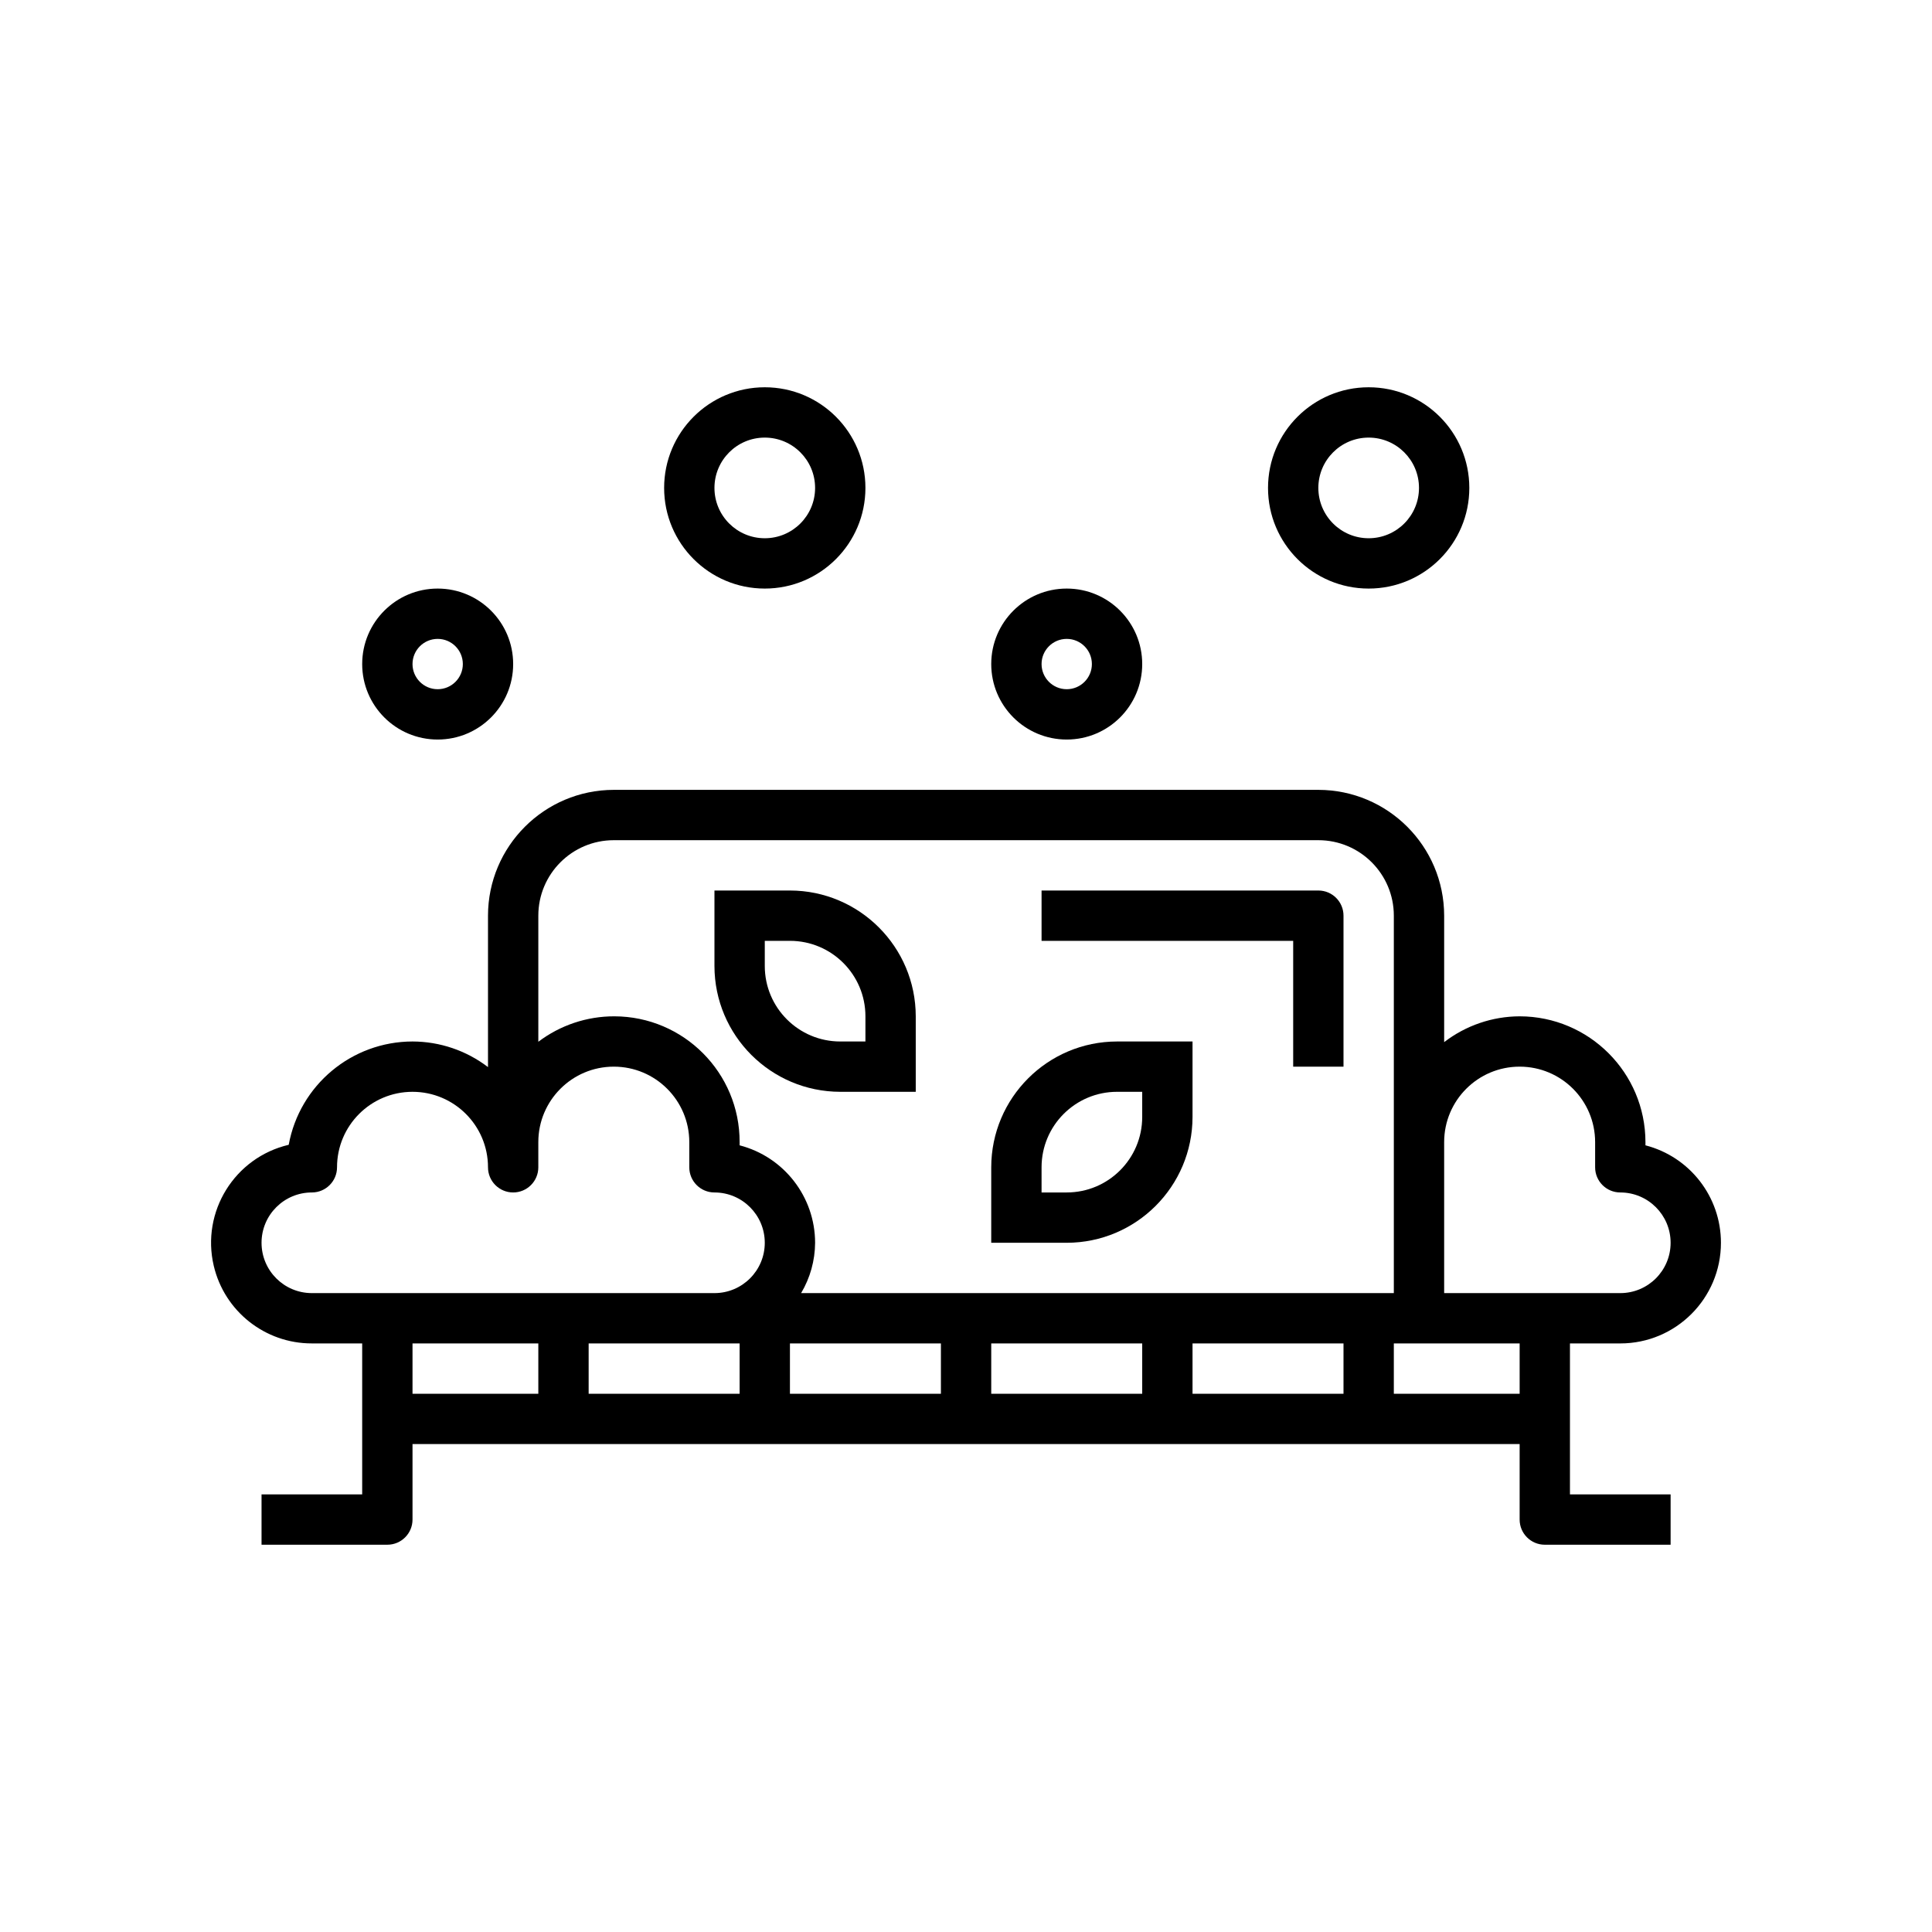 <?xml version="1.0" encoding="UTF-8"?> <!-- Generator: Adobe Illustrator 16.0.0, SVG Export Plug-In . SVG Version: 6.00 Build 0) --> <svg xmlns="http://www.w3.org/2000/svg" xmlns:xlink="http://www.w3.org/1999/xlink" id="Layer_1" x="0px" y="0px" width="512px" height="512px" viewBox="0 0 512 512" xml:space="preserve"> <rect x="0" fill="none" width="512" height="512"></rect> <g> <path d="M282.694,195.986c11.047,0,20.003-8.956,20.003-20.004s-8.956-20.005-20.003-20.005c-11.05,0-20.006,8.957-20.006,20.005 S271.644,195.986,282.694,195.986z M282.694,169.313c3.682,0,6.666,2.986,6.666,6.668s-2.984,6.667-6.666,6.667 c-3.684,0-6.669-2.985-6.669-6.667S279.01,169.313,282.694,169.313z"></path> <path d="M389.384,129.304c0-14.731-11.942-26.672-26.674-26.672c-14.73,0-26.671,11.941-26.671,26.672s11.94,26.673,26.671,26.673 C377.442,155.977,389.384,144.035,389.384,129.304z M349.376,129.304c0-7.365,5.969-13.336,13.334-13.336 c7.366,0,13.337,5.971,13.337,13.336c0,7.366-5.971,13.336-13.337,13.336C355.345,142.641,349.376,136.67,349.376,129.304z"></path> <path d="M436.062,303.524v-0.848c-0.022-18.403-14.937-33.318-33.341-33.34c-7.238,0.023-14.269,2.428-20.005,6.841v-33.515 c-0.021-18.404-14.937-33.318-33.34-33.341H162.665c-18.405,0.023-33.318,14.938-33.341,33.341v40.131 c-5.746-4.391-12.773-6.775-20.004-6.788c-16.108,0.019-29.907,11.534-32.809,27.378c-14.34,3.37-23.235,17.726-19.866,32.065 c2.834,12.066,13.606,20.59,26.001,20.573h13.336v40.01H69.311v13.336h33.341c3.682,0,6.668-2.985,6.668-6.668v-20.005h293.4V402.7 c0,3.683,2.985,6.668,6.667,6.668h33.342v-13.336h-26.674v-40.01h13.337c14.731,0.001,26.674-11.94,26.674-26.672 C456.067,317.188,447.838,306.564,436.062,303.524z M196.007,356.022v13.337h-40.009v-13.337H196.007z M209.343,356.022h40.009 v13.337h-40.009V356.022z M262.688,356.022h40.009v13.337h-40.009V356.022z M316.033,356.022h40.009v13.337h-40.009V356.022z M162.665,222.659h186.711c11.047,0,20.003,8.956,20.003,20.004v100.023H212.304c2.4-4.036,3.68-8.64,3.707-13.337 c-0.011-12.158-8.234-22.774-20.004-25.825v-0.848c0.041-18.372-14.821-33.3-33.193-33.341c-7.274-0.017-14.353,2.353-20.152,6.742 v-33.415C142.661,231.615,151.617,222.659,162.665,222.659z M69.311,329.35c0-7.364,5.97-13.336,13.336-13.336 c3.682,0,6.668-2.985,6.668-6.668c0-11.049,8.956-20.005,20.005-20.005c11.047,0,20.004,8.956,20.004,20.005 c0,3.683,2.985,6.668,6.668,6.668s6.668-2.985,6.668-6.668v-6.669c0-11.048,8.957-20.004,20.004-20.004 c11.048,0,20.005,8.956,20.005,20.004v6.669c0,3.683,2.985,6.668,6.668,6.668c7.366,0,13.337,5.972,13.337,13.336 c0,7.367-5.971,13.337-13.337,13.337H82.648C75.281,342.687,69.311,336.717,69.311,329.35z M109.321,356.022h33.34v13.337h-33.34 V356.022z M402.721,369.359h-33.342v-13.337h33.342V369.359z M429.393,342.687h-46.677v-40.01c0-11.048,8.956-20.004,20.005-20.004 c11.048,0,20.004,8.956,20.004,20.004v6.669c0,3.683,2.984,6.668,6.668,6.668c7.365,0,13.337,5.972,13.337,13.336 C442.73,336.717,436.758,342.687,429.393,342.687z"></path> <path d="M342.707,282.673h13.335v-40.01c0-3.683-2.984-6.668-6.666-6.668h-73.352v13.338h66.683V282.673z"></path> <path d="M222.679,289.341h20.004v-20.004c-0.021-18.405-14.936-33.319-33.34-33.342h-20.005V256 C189.361,274.404,204.275,289.318,222.679,289.341z M202.675,249.333h6.668c11.048,0,20.004,8.955,20.004,20.004v6.669h-6.668 c-11.048,0-20.004-8.958-20.004-20.006V249.333z"></path> <path d="M316.033,296.01v-20.004h-20.005c-18.404,0.021-33.318,14.936-33.341,33.34v20.004h20.006 C301.098,329.328,316.012,314.414,316.033,296.01z M276.025,309.346c0-11.049,8.956-20.005,20.004-20.005h6.668v6.669 c0,11.047-8.956,20.004-20.003,20.004h-6.669V309.346z"></path> <path d="M176.002,129.304c0,14.731,11.941,26.673,26.673,26.673c14.731,0,26.672-11.942,26.672-26.673 s-11.941-26.672-26.672-26.672C187.943,102.632,176.002,114.573,176.002,129.304z M216.01,129.304 c0,7.366-5.97,13.336-13.335,13.336c-7.366,0-13.337-5.971-13.337-13.336c0-7.365,5.971-13.336,13.337-13.336 C210.04,115.968,216.01,121.939,216.01,129.304z"></path> <path d="M115.988,195.986c11.048,0,20.005-8.956,20.005-20.004s-8.957-20.005-20.005-20.005c-11.049,0-20.004,8.957-20.004,20.005 S104.939,195.986,115.988,195.986z M115.988,169.313c3.683,0,6.668,2.986,6.668,6.668s-2.986,6.667-6.668,6.667 s-6.667-2.985-6.667-6.667S112.305,169.313,115.988,169.313z"></path> </g> </svg> 